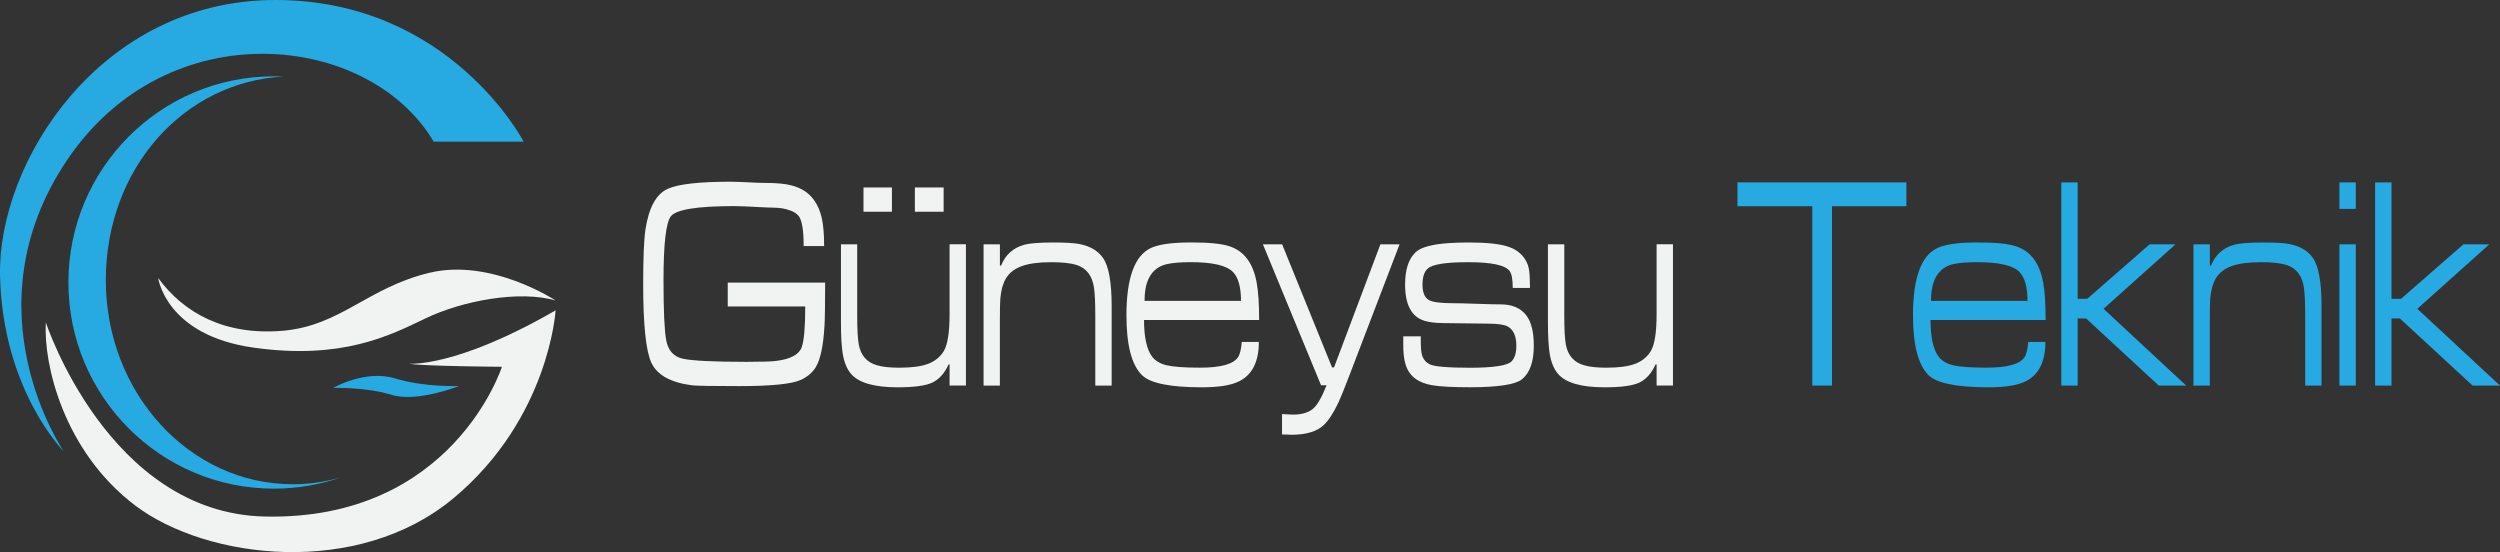 <?xml version="1.0" encoding="UTF-8"?>
<svg id="Layer_2" data-name="Layer 2" xmlns="http://www.w3.org/2000/svg" viewBox="0 0 521.55 115.18">
  <rect x="0" y="0" width="521.55" height="115.18" fill="#333333" stroke="none"/>
  <defs>
    <style>
      .cls-1 {
        fill: #27aae1;
      }

      .cls-1, .cls-2 {
        stroke-width: 0px;
      }

      .cls-2 {
        fill: #f1f2f2;
      }
    </style>
  </defs>
  <g id="Layer_1-2" data-name="Layer 1">
    <path class="cls-1" d="m90.46,29.55h18.78S93.93,0,57.44,0-.58,33.86.01,57.66c.6,23.81,13.28,36.49,13.28,36.49,0,0-20.34-29.55.72-60.78,21.05-31.22,63.04-26.56,76.45-3.83"/>
    <path class="cls-1" d="m61.05,101.02c-21.52,0-38.97-19.05-38.97-42.55S38.52,17.03,59.18,15.97c-.67-.03-1.35-.05-2.04-.05-23.68,0-42.87,19.26-42.87,43.01s19.19,43.01,42.87,43.01c4.94,0,9.69-.85,14.11-2.39-3.26.96-6.67,1.48-10.2,1.48"/>
    <path class="cls-2" d="m85.29,75.87s9.77.93,30.62-11.13c0,0-1.3,22.47-21.24,39.15-19.94,16.68-51.56,12.86-66.47,1.56-14.91-11.29-19.16-29.45-18.64-38.19,0,0,13.04,39.75,45.63,40.5,39.28.9,49.52-31.24,49.52-31.24,0,0-17.07-.13-19.42-.65"/>
    <path class="cls-1" d="m69.5,80.93s6.72-3.88,12.9-1.99c6.17,1.89,13.39,1.59,13.39,1.59,0,0-8.81,3.49-14.09,1.84-5.28-1.64-12.19-1.45-12.19-1.45"/>
    <path class="cls-2" d="m115.91,62.69s-13.47-8.91-26.38-5.77c-12.91,3.13-18.47,11.04-30.51,12.08-12.05,1.04-20.67-3.66-26.02-11.01,0,0,1.57,11.98,19.96,14.54,18.39,2.57,28.3-2.5,35.86-6.13,7.56-3.64,19.54-5.92,27.09-3.71"/>
    <path class="cls-2" d="m151.81,58.95h20.33c0,4.66-.05,7.7-.14,9.1-.24,4.14-.85,7-1.84,8.58-.71,1.14-1.76,2.02-3.13,2.64-1.88.85-6.17,1.28-12.88,1.28-5.6,0-8.85-.06-9.74-.16-4.5-.58-7.34-2.16-8.52-4.72-1.14-2.46-1.71-7.93-1.71-16.4,0-5.53.16-9.33.48-11.43.7-4.57,2.26-7.4,4.7-8.47,2.22-.98,6.57-1.46,13.03-1.46.81,0,2,.05,3.59.12,1.59.09,2.79.13,3.58.13,2.38,0,4.21.16,5.48.5,2.11.52,3.71,1.56,4.82,3.13.73,1.04,1.25,2.26,1.57,3.67.34,1.49.5,3.45.5,5.87h-4.27c0-3.26-.34-5.32-1-6.22-.38-.49-.95-.89-1.72-1.17-1.1-.42-2.29-.62-3.54-.62-.68,0-1.58-.04-2.7-.1-2.62-.15-4.48-.22-5.59-.22-7.68,0-12.07.71-13.17,2.14-1.01,1.33-1.52,5.77-1.52,13.34,0,6.36.19,10.53.57,12.52.4,2.14,1.56,3.41,3.45,3.83,1.97.43,6.4.66,13.31.66,3.18,0,5.23-.07,6.14-.19,3.02-.37,4.81-1.33,5.36-2.86.5-1.39.74-4.23.74-8.5h-16.17v-4.97Z"/>
    <path class="cls-2" d="m175.42,50.97h3.41v14.94c0,2.77.11,4.75.32,5.93.42,2.32,1.71,3.78,3.84,4.37,1.12.33,2.66.5,4.64.5,2.57,0,4.57-.27,6-.81,1.43-.54,2.51-1.43,3.27-2.67.8-1.35,1.2-3.91,1.2-7.7v-14.57h3.41v29.47h-3.41v-4.41h-.2c-.87,1.89-2.02,3.15-3.43,3.81-1.41.65-3.81.97-7.22.97-4.88,0-8.12-.94-9.72-2.82-.85-.99-1.42-2.4-1.73-4.22-.24-1.54-.36-3.7-.36-6.5v-16.3Zm4.72-11.86h5.93v5.06h-5.93v-5.06Zm10.72,0h6v5.06h-6v-5.06Z"/>
    <path class="cls-2" d="m205.2,50.97h3.4v4.44h.25c.88-2.24,2.49-3.69,4.82-4.35,1.15-.31,3.17-.47,6.07-.47,2.56,0,4.38.11,5.47.32,2.24.45,3.88,1.43,4.91,2.92,1.2,1.74,1.79,5.06,1.79,9.97v16.64h-3.41v-14.66c0-2.54-.09-4.43-.25-5.65-.35-2.55-1.56-4.17-3.61-4.84-1.24-.4-3.01-.59-5.32-.59-2.59,0-4.64.26-6.14.81-1.51.54-2.61,1.39-3.33,2.58-.62,1.04-1.01,2.43-1.16,4.16-.06.67-.1,2.19-.1,4.56v13.64h-3.4v-29.47Z"/>
    <path class="cls-2" d="m259.05,71.34h3.57c0,4.06-1.34,6.78-4.02,8.16-1.65.87-4.28,1.3-7.88,1.3-6.57,0-10.72-.84-12.45-2.51-2.18-2.12-3.27-6.29-3.27-12.52,0-7.82,1.73-12.51,5.18-14.07,1.67-.75,4.44-1.12,8.32-1.12s6.42.27,8.04.81c3.03,1.02,4.91,3.55,5.63,7.59.34,1.87.51,4.46.51,7.78h-24.01c0,3.49.53,6,1.59,7.52.65.93,1.69,1.57,3.11,1.92,1.37.33,3.7.5,7,.5,4.3,0,6.93-.73,7.9-2.17.4-.58.66-1.65.79-3.2m-.16-8.57c0-2.85-.56-4.86-1.68-6.02-1.33-1.37-4.26-2.05-8.81-2.05-2.15,0-3.84.14-5.07.43-2.01.48-3.36,1.77-4.06,3.88-.34,1.04-.5,2.29-.5,3.76h20.13Z"/>
    <path class="cls-2" d="m263.46,50.97h4.02l10.41,25.67h.42l9.67-25.67h4l-10.5,27.43c-1.03,2.71-1.78,4.56-2.25,5.55-1.01,2.17-2.04,3.74-3.07,4.72-1.41,1.35-3.66,2.03-6.77,2.03-.21,0-.53-.01-.96-.04-.43-.02-.76-.03-.97-.03v-4.25l1.57.09c2.09.13,3.68-.25,4.8-1.12.93-.74,1.91-2.41,2.92-4.97h-1.15l-12.13-29.41Z"/>
    <path class="cls-2" d="m292.74,70.16h3.66v.84c0,1.43.08,2.44.25,3.04.27.91.81,1.56,1.61,1.96.98.48,3.82.72,8.5.72s7.7-.44,8.56-1.31c.69-.68,1.02-1.77,1.02-3.27,0-2.06-.62-3.41-1.86-4.06-.68-.35-1.96-.54-3.84-.56l-9.83-.12c-1.46-.03-2.68-.18-3.68-.49-2.67-.83-4-3.35-4-7.58,0-3.07.72-5.29,2.16-6.68,1.07-1.04,3.36-1.68,6.85-1.93,1.17-.08,2.61-.13,4.32-.13,3.59,0,6.25.27,7.98.81,1.74.53,3.01,1.49,3.81,2.85.4.66.64,1.37.75,2.12.12.81.18,2.04.18,3.7h-3.59c0-1.78-.22-2.96-.65-3.54-.94-1.22-3.8-1.83-8.59-1.83s-7.5.44-8.49,1.33c-.73.64-1.1,1.76-1.1,3.35s.43,2.68,1.28,3.19c.74.46,2.46.69,5.13.69,1.09,0,2.74.04,4.93.12,2.19.08,3.84.12,4.95.12,2.35,0,4.11.73,5.29,2.2,1.09,1.35,1.64,3.48,1.64,6.4,0,3.32-.8,5.64-2.41,6.98-1.34,1.14-4.99,1.71-10.92,1.71-3.6,0-6.24-.14-7.93-.43-2.91-.5-4.73-1.92-5.47-4.25-.36-1.14-.53-2.61-.5-4.41v-1.55Z"/>
    <path class="cls-2" d="m322.93,50.97h3.41v14.94c0,2.77.11,4.75.32,5.93.42,2.32,1.71,3.78,3.84,4.37,1.12.33,2.67.5,4.63.5,2.57,0,4.57-.27,6-.81,1.42-.54,2.51-1.43,3.27-2.67.8-1.35,1.2-3.91,1.2-7.7v-14.57h3.41v29.47h-3.41v-4.41h-.21c-.87,1.89-2.01,3.15-3.43,3.81-1.4.65-3.81.97-7.22.97-4.88,0-8.12-.94-9.72-2.82-.85-.99-1.43-2.4-1.73-4.22-.24-1.54-.36-3.7-.36-6.5v-16.3Z"/>
    <polygon class="cls-1" points="362.47 38.05 397.71 38.05 397.71 43.02 382.19 43.02 382.19 80.44 378.08 80.44 378.08 43.02 362.47 43.02 362.47 38.05"/>
    <path class="cls-1" d="m423.15,71.34h3.56c0,4.06-1.34,6.78-4.02,8.16-1.65.87-4.28,1.3-7.88,1.3-6.57,0-10.73-.84-12.45-2.51-2.18-2.12-3.27-6.29-3.27-12.52,0-7.82,1.72-12.51,5.18-14.07,1.66-.75,4.44-1.12,8.31-1.12s6.42.27,8.04.81c3.03,1.02,4.91,3.55,5.64,7.59.33,1.87.5,4.46.5,7.78h-24.01c0,3.49.53,6,1.59,7.52.65.93,1.69,1.57,3.11,1.92,1.36.33,3.7.5,6.99.5,4.3,0,6.94-.73,7.91-2.17.39-.58.65-1.65.79-3.2m-.16-8.57c0-2.85-.56-4.86-1.68-6.02-1.33-1.37-4.27-2.05-8.82-2.05-2.15,0-3.84.14-5.06.43-2.02.48-3.37,1.77-4.07,3.88-.34,1.04-.5,2.29-.5,3.76h20.12Z"/>
    <polygon class="cls-1" points="430.03 38.05 433.44 38.05 433.44 62.34 435.44 62.34 448.45 50.97 453.85 50.97 438.84 64.42 456.08 80.44 450.36 80.44 435.21 66.44 433.44 66.44 433.44 80.44 430.03 80.44 430.03 38.05"/>
    <path class="cls-1" d="m457.61,50.97h3.41v4.44h.24c.89-2.24,2.48-3.69,4.82-4.35,1.15-.31,3.17-.47,6.07-.47,2.55,0,4.39.11,5.47.32,2.24.45,3.88,1.43,4.91,2.92,1.2,1.74,1.79,5.06,1.79,9.97v16.64h-3.41v-14.66c0-2.54-.09-4.43-.25-5.65-.35-2.55-1.55-4.17-3.61-4.84-1.24-.4-3.02-.59-5.32-.59-2.59,0-4.64.26-6.15.81-1.5.54-2.62,1.39-3.32,2.58-.62,1.04-1.01,2.43-1.16,4.16-.06.67-.09,2.19-.09,4.56v13.64h-3.41v-29.47Z"/>
    <path class="cls-1" d="m488.05,50.97h3.41v29.47h-3.41v-29.47Zm0-12.92h3.41v5.53h-3.41v-5.53Z"/>
    <polygon class="cls-1" points="495.5 38.05 498.91 38.05 498.91 62.34 500.9 62.34 513.92 50.97 519.32 50.97 504.3 64.42 521.55 80.44 515.83 80.44 500.67 66.44 498.91 66.44 498.91 80.44 495.5 80.44 495.5 38.05"/>
  </g>
</svg>